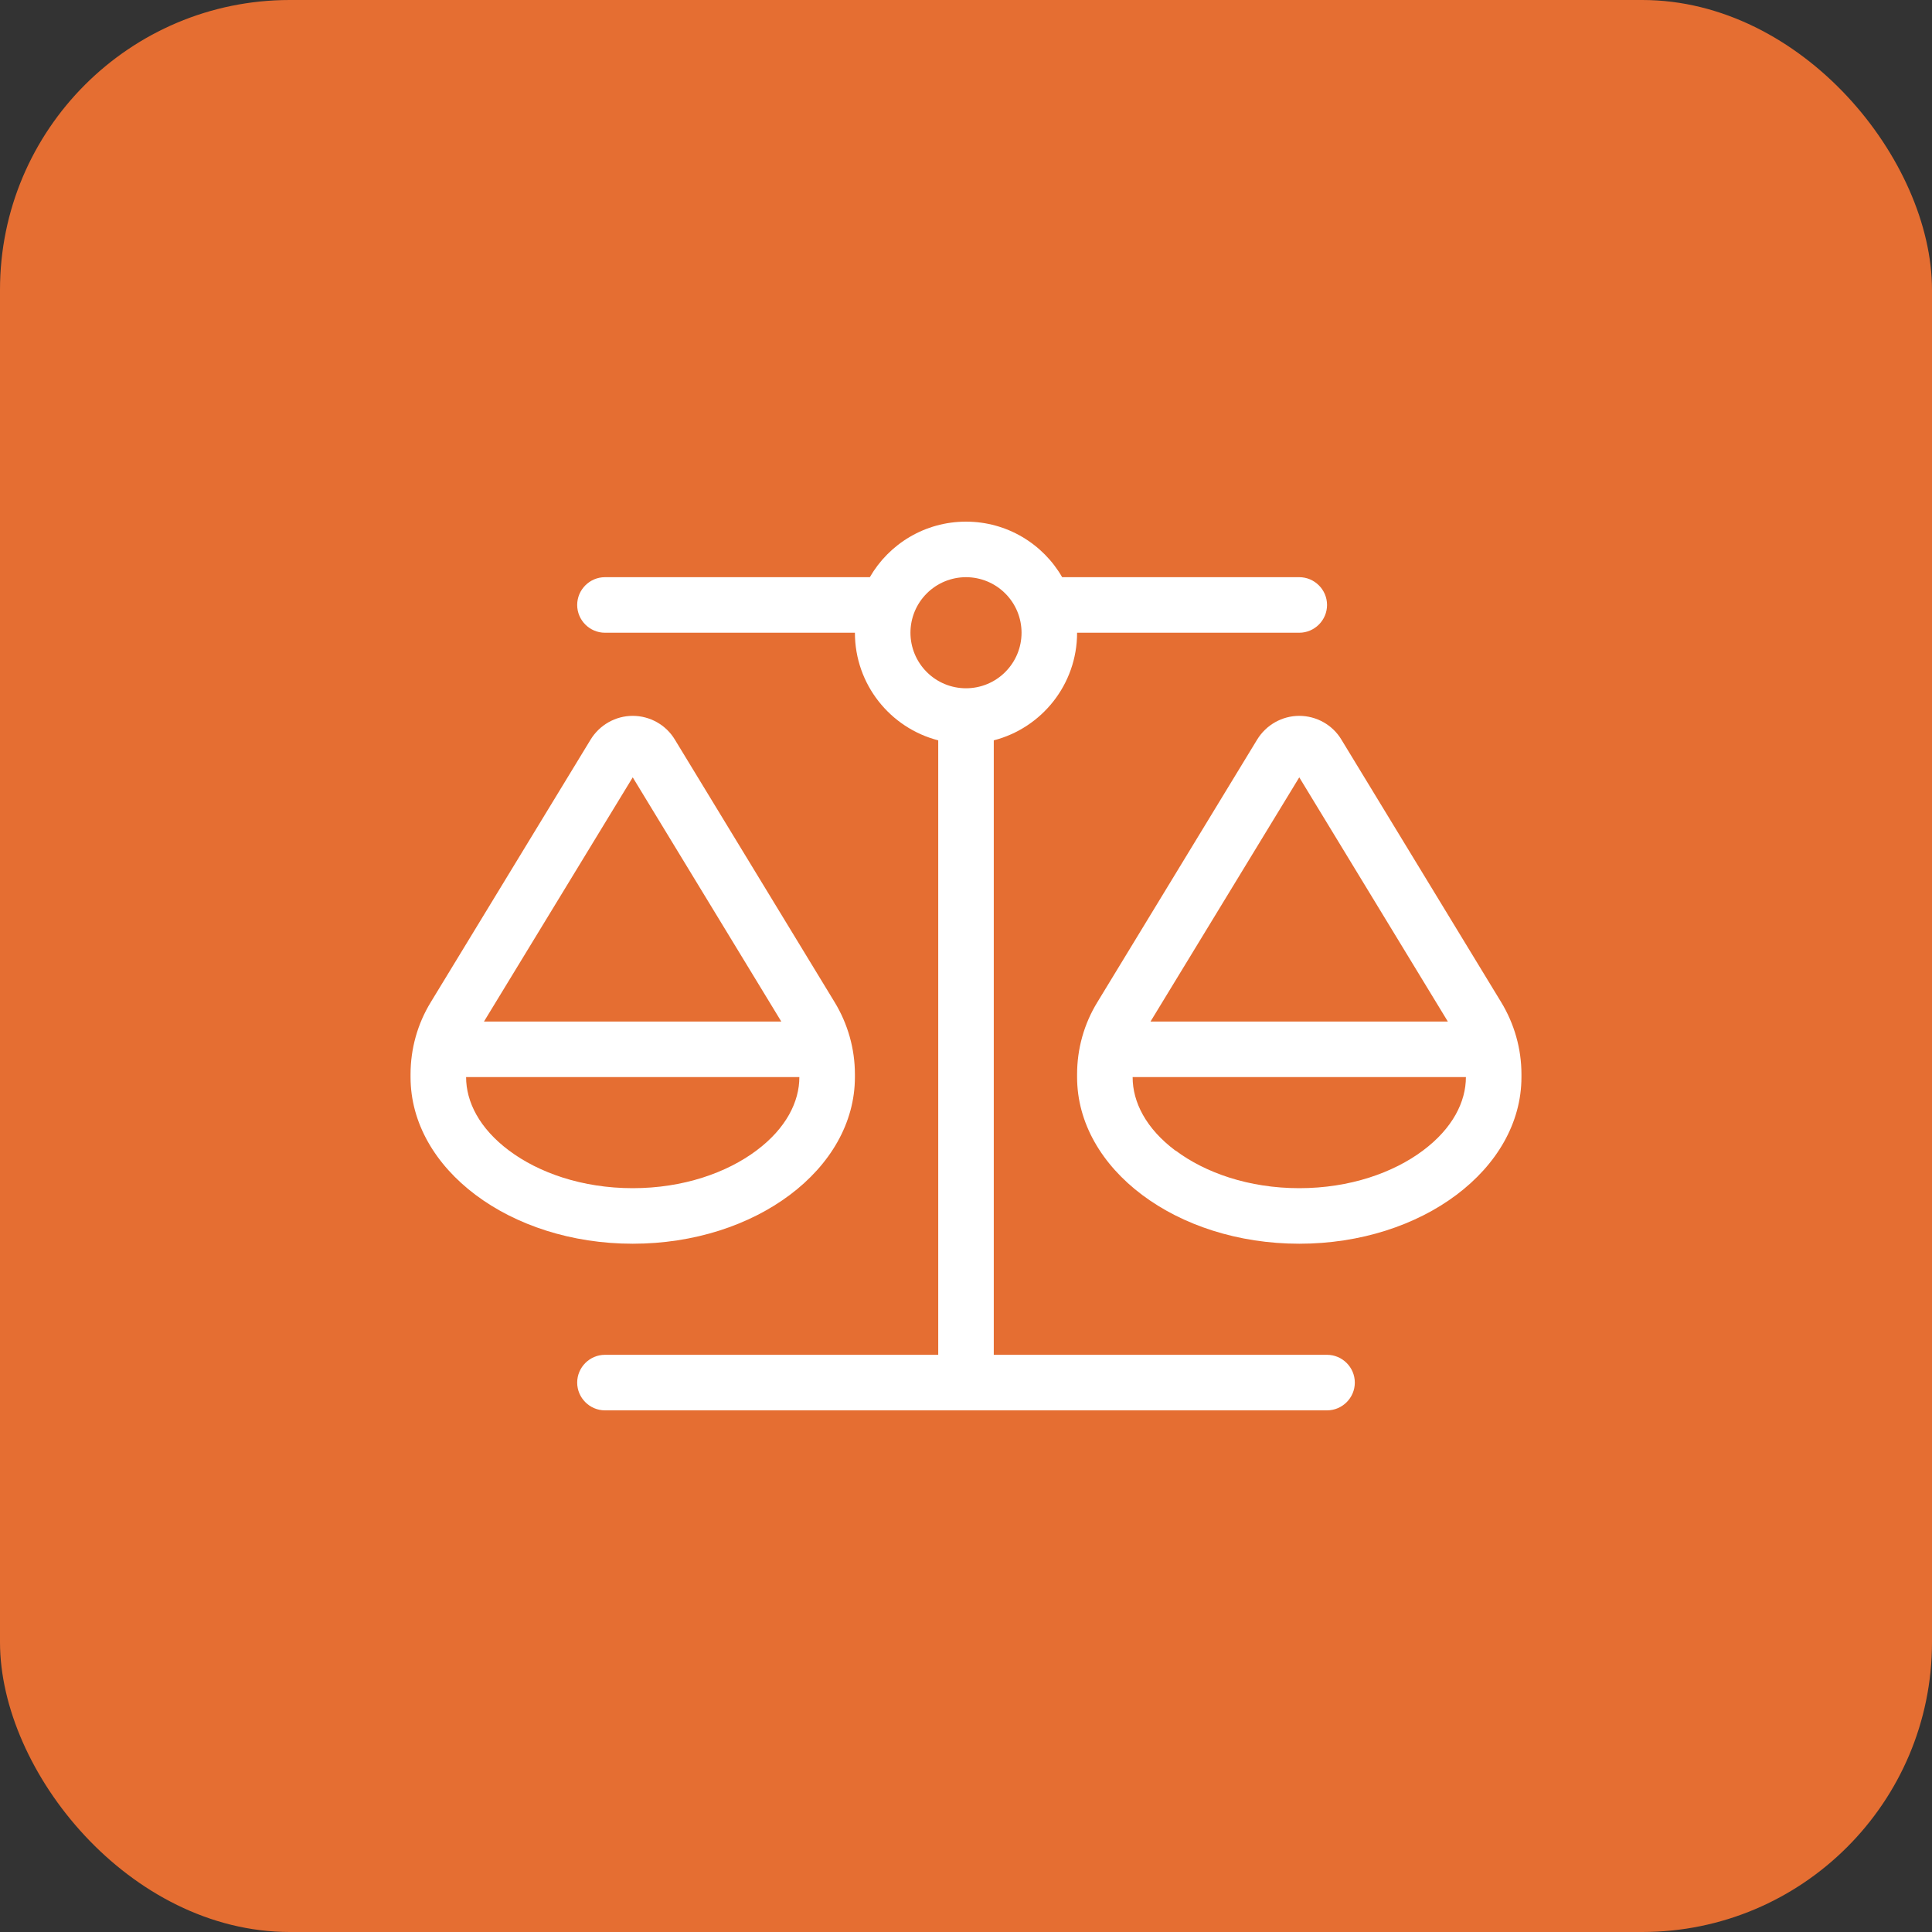 <svg xmlns="http://www.w3.org/2000/svg" fill="none" viewBox="0 0 40 40" height="40" width="40">
<rect x="0" y="0" width="40" height="40" fill="#333333" stroke="none"/>
<rect fill="#E56E32" rx="6" height="40" width="40"></rect>
<g clip-path="url(#clip0_726_2739)">
<path fill="white" d="M22.3 13.1C22.3 14.171 21.567 15.073 20.575 15.328V28.05H27.475C27.791 28.05 28.05 28.309 28.05 28.625C28.05 28.941 27.791 29.2 27.475 29.2H20H12.525C12.209 29.2 11.95 28.941 11.95 28.625C11.95 28.309 12.209 28.05 12.525 28.05H19.425V15.328C18.433 15.073 17.7 14.171 17.7 13.1H12.525C12.209 13.1 11.95 12.841 11.95 12.525C11.95 12.209 12.209 11.95 12.525 11.95H18.009C18.404 11.264 19.148 10.8 20 10.8C20.852 10.8 21.596 11.264 21.991 11.95H26.9C27.216 11.95 27.475 12.209 27.475 12.525C27.475 12.841 27.216 13.1 26.9 13.1H22.3ZM24.338 23.82C24.952 24.28 25.854 24.6 26.9 24.6C27.946 24.6 28.848 24.28 29.462 23.82C30.077 23.36 30.35 22.81 30.35 22.3H23.45V22.242V22.246V22.304C23.45 22.814 23.723 23.364 24.338 23.824V23.82ZM26.9 16.094L23.82 21.15H29.976L26.9 16.094ZM22.3 22.3V22.242C22.3 21.714 22.444 21.197 22.721 20.747L26.027 15.314C26.214 15.008 26.544 14.821 26.9 14.821C27.256 14.821 27.59 15.008 27.773 15.314L31.079 20.747C31.353 21.197 31.5 21.714 31.5 22.242V22.3C31.5 24.205 29.441 25.75 26.9 25.75C24.359 25.75 22.3 24.205 22.3 22.3ZM9.65 22.3C9.65 22.81 9.923 23.36 10.538 23.82C11.152 24.28 12.054 24.6 13.1 24.6C14.146 24.6 15.048 24.28 15.662 23.82C16.277 23.36 16.55 22.81 16.55 22.3H9.65V22.242V22.246V22.304V22.3ZM10.02 21.15H16.176L13.1 16.094L10.02 21.15ZM13.1 25.75C10.559 25.75 8.5 24.205 8.5 22.3V22.242C8.5 21.714 8.644 21.197 8.92 20.747L12.227 15.314C12.414 15.008 12.744 14.821 13.1 14.821C13.456 14.821 13.79 15.008 13.973 15.314L17.279 20.747C17.553 21.197 17.7 21.714 17.7 22.242V22.3C17.7 24.205 15.641 25.75 13.1 25.75ZM20 14.25C20.305 14.25 20.598 14.129 20.813 13.913C21.029 13.697 21.15 13.405 21.15 13.1C21.15 12.795 21.029 12.502 20.813 12.287C20.598 12.071 20.305 11.95 20 11.95C19.695 11.95 19.402 12.071 19.187 12.287C18.971 12.502 18.85 12.795 18.85 13.1C18.85 13.405 18.971 13.697 19.187 13.913C19.402 14.129 19.695 14.25 20 14.25Z"></path>
</g>
<defs>
<clipPath id="clip0_726_2739">
<rect transform="translate(8.5 10.8)" fill="white" height="18.4" width="23"></rect>
</clipPath>
</defs>
</svg>
